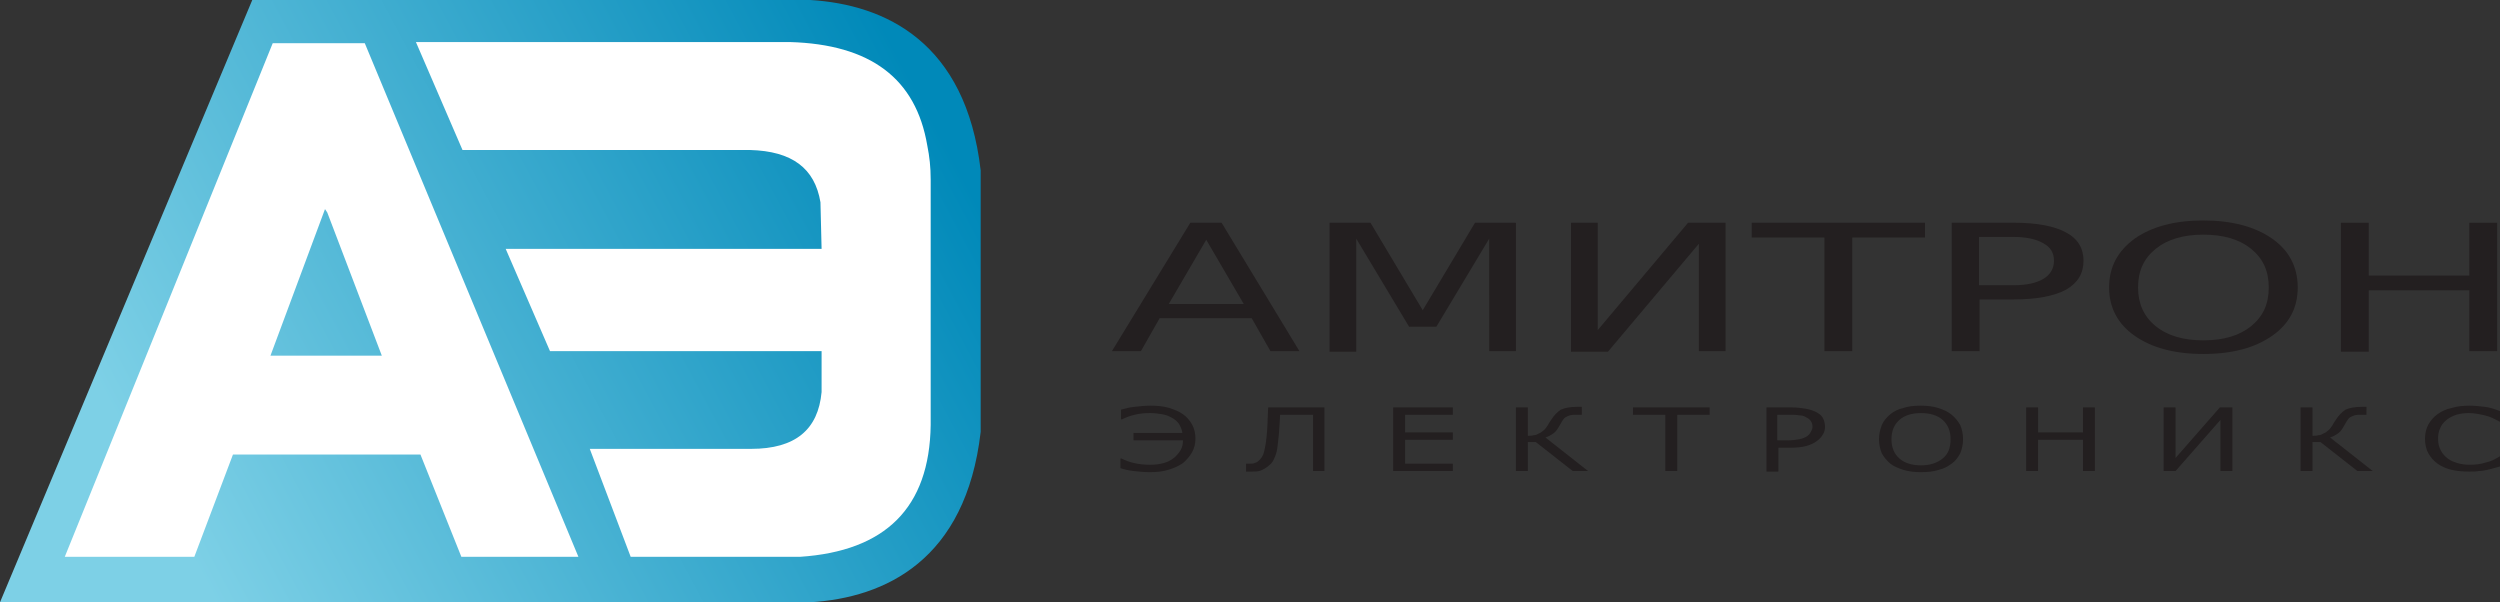 <?xml version="1.0" encoding="utf-8"?>
<!-- Generator: Adobe Illustrator 21.1.0, SVG Export Plug-In . SVG Version: 6.00 Build 0)  -->
<svg version="1.1" id="Layer_1" xmlns="http://www.w3.org/2000/svg" xmlns:xlink="http://www.w3.org/1999/xlink" x="0px" y="0px"
	 viewBox="0 0 440 106" enable-background="new 0 0 440 106" xml:space="preserve">
<rect x="0" y="0" width="440" height="106" fill="#333333" stroke="none"/>
<g>
	<g>
		
			<linearGradient id="SVGID_1_" gradientUnits="userSpaceOnUse" x1="28.988" y1="17.527" x2="162.701" y2="89.048" gradientTransform="matrix(1 0 0 -1 0 107)">
			<stop  offset="0" style="stop-color:#7DD0E6"/>
			<stop  offset="1" style="stop-color:#0089B9"/>
		</linearGradient>
		<path fill="url(#SVGID_1_)" d="M142.6,0H44.4L0,106h142.6c13.2-0.8,27.4-7.4,30-30V30C170,7.4,155.8,0.8,142.6,0z"/>
		<g>
			<path fill="#FFFFFF" d="M64.2,7.6H48L11.4,98h22.8L41,80h33l7.2,18h20.6L64.2,7.6z M57.2,36.8l0.4,0.6l9.6,25.2H47.6L57.2,36.8z"
				/>
			<path fill="#FFFFFF" d="M144.4,35.6L144.4,35.6l0.2,8.2H89l7.8,18h47.8c0,0,0,6.8,0,7.2c-0.6,6.6-4.6,10-12.4,10h-28.4l7.2,19
				h29.8c15-1,22.8-8.6,23-23.2V31.6c0-2.2-0.2-4-0.6-6c-2-11.8-10-17.8-24.2-18.2H73.2l8.2,19H132
				C139.4,26.6,143.4,29.6,144.4,35.6z"/>
		</g>
	</g>
	<g>
		<g>
			<g>
				<path fill="#231F20" d="M209.5,39.2h5.5l13.7,22.6h-5.1l-3.3-5.8h-16.2l-3.3,5.8h-5.1L209.5,39.2z M212.3,42.2l-6.6,11.3h13.2
					L212.3,42.2z"/>
				<path fill="#231F20" d="M234,39.2h7.2l9.2,15.4l9.2-15.4h7.2v22.6h-4.7V42l-9.3,15.5H248L238.7,42v19.9H234V39.2z"/>
				<path fill="#231F20" d="M303.7,39.2v22.6H299V42.9L283,61.9h-6.5V39.2h4.7v18.9l15.9-18.9H303.7z"/>
				<path fill="#231F20" d="M308.4,39.2h30.4v2.6H326v20h-4.9v-20h-12.8V39.2z"/>
				<path fill="#231F20" d="M343.5,39.2h11c4,0,7.1,0.6,9.1,1.7c2.1,1.1,3.1,2.8,3.1,5c0,2.2-1,3.9-3.1,5.1
					c-2.1,1.1-5.1,1.7-9.1,1.7h-6.1v9.1h-4.9V39.2z M348.3,41.7v8.5h6.1c2.3,0,4-0.4,5.2-1.1c1.2-0.7,1.9-1.8,1.9-3.2
					c0-1.4-0.6-2.4-1.9-3.1c-1.2-0.7-3-1.1-5.2-1.1H348.3z"/>
				<path fill="#231F20" d="M387.8,38.8c5,0,9.1,1.1,12.1,3.2c3,2.1,4.5,5,4.5,8.6c0,3.6-1.5,6.4-4.5,8.5c-3,2.1-7,3.2-12.1,3.2
					c-5.1,0-9.1-1.1-12.1-3.2c-3-2.1-4.5-5-4.5-8.5c0-3.6,1.5-6.4,4.5-8.6C378.7,39.9,382.7,38.8,387.8,38.8z M387.8,41.3
					c-3.5,0-6.3,0.8-8.4,2.5c-2.1,1.7-3.1,3.9-3.1,6.8c0,2.8,1,5.1,3.1,6.8c2.1,1.7,4.9,2.5,8.4,2.5c3.5,0,6.3-0.8,8.4-2.5
					c2.1-1.7,3.1-3.9,3.1-6.8c0-2.9-1-5.1-3.1-6.8C394.1,42.1,391.3,41.3,387.8,41.3z"/>
				<path fill="#231F20" d="M412,39.2h4.9v9.3h17.7v-9.3h4.9v22.6h-4.9V51.1h-17.7v10.8H412V39.2z"/>
			</g>
		</g>
		<g>
			<path fill="#231F20" d="M208.2,72.9c0.7,0.5,1.2,1.1,1.6,1.8c0.4,0.7,0.6,1.6,0.6,2.5c0,0.9-0.2,1.7-0.6,2.4
				c-0.4,0.7-0.9,1.3-1.6,1.9c-0.7,0.5-1.6,0.9-2.6,1.2c-1,0.3-2,0.4-3.2,0.4c-1,0-2-0.1-2.9-0.2c-0.9-0.1-1.7-0.3-2.3-0.5v-1.7h0.2
				c0.6,0.3,1.3,0.6,2.2,0.8c0.9,0.2,1.8,0.3,2.8,0.3c0.9,0,1.7-0.1,2.4-0.3c0.7-0.2,1.3-0.5,1.8-0.9c0.5-0.4,0.9-0.9,1.2-1.4
				c0.3-0.5,0.4-1.1,0.4-1.7h-8.7v-1.3h8.6c-0.1-0.6-0.3-1.1-0.6-1.6c-0.3-0.4-0.7-0.8-1.3-1.1c-0.5-0.3-1.1-0.5-1.7-0.6
				c-0.6-0.1-1.3-0.2-2.1-0.2c-1,0-1.9,0.1-2.7,0.3c-0.9,0.2-1.6,0.5-2.2,0.8h-0.2v-1.7c0.7-0.2,1.4-0.4,2.4-0.5
				c0.9-0.1,1.8-0.2,2.8-0.2c1.2,0,2.3,0.1,3.3,0.4C206.7,72.1,207.5,72.4,208.2,72.9z"/>
			<path fill="#231F20" d="M233.2,82.9h-2.1V73h-5.8c0,0.6-0.1,1.1-0.1,1.7c0,0.5-0.1,1-0.1,1.5c-0.1,1.1-0.2,2-0.3,2.7
				c-0.1,0.7-0.3,1.3-0.5,1.7c-0.2,0.5-0.4,0.8-0.7,1.1c-0.3,0.3-0.6,0.5-0.9,0.7c-0.3,0.2-0.7,0.4-1.1,0.5
				c-0.4,0.1-0.8,0.1-1.3,0.1c-0.2,0-0.3,0-0.5,0c-0.2,0-0.4,0-0.5,0v-1.4h0.2c0.1,0,0.2,0,0.3,0c0.1,0,0.2,0,0.3,0
				c0.3,0,0.5,0,0.7-0.1c0.2-0.1,0.4-0.1,0.6-0.3c0.5-0.4,0.9-0.9,1.1-1.8c0.2-0.8,0.4-2,0.5-3.5c0-0.5,0.1-1.1,0.1-2
				c0-0.8,0.1-1.6,0.1-2.2h9.9V82.9z"/>
			<path fill="#231F20" d="M255.7,82.9h-10.5V71.7h10.5V73h-8.4v3.1h8.4v1.3h-8.4v4.2h8.4V82.9z"/>
			<path fill="#231F20" d="M279.5,82.9h-2.7l-6.5-5.1h-1.4v5.1h-2.1V71.7h2.1v5c0.4,0,0.7,0,1-0.1c0.3,0,0.6-0.1,0.9-0.3
				c0.3-0.1,0.6-0.3,0.8-0.5c0.3-0.2,0.5-0.5,0.7-0.8c0.1-0.1,0.2-0.3,0.3-0.5c0.1-0.2,0.3-0.4,0.4-0.6c0.5-0.8,1.1-1.4,1.7-1.8
				c0.7-0.3,1.6-0.5,2.9-0.5h0.8V73h-0.9c-0.5,0-0.9,0-1.2,0.1c-0.3,0.1-0.5,0.2-0.7,0.3c-0.2,0.1-0.4,0.3-0.5,0.5
				c-0.2,0.2-0.3,0.5-0.5,0.8c-0.4,0.7-0.7,1.2-1.1,1.5c-0.4,0.3-0.9,0.6-1.5,0.8L279.5,82.9z"/>
			<path fill="#231F20" d="M300.9,73h-5.7v9.9h-2.1V73h-5.7v-1.3h13.5V73z"/>
			<path fill="#231F20" d="M321.2,75.1c0,0.5-0.1,1-0.4,1.4c-0.2,0.4-0.6,0.8-1,1.1c-0.5,0.4-1.2,0.7-1.9,0.9
				c-0.7,0.2-1.7,0.3-2.8,0.3h-2.1v4.2h-2.1V71.7h4.3c1,0,1.8,0.1,2.4,0.2c0.7,0.1,1.3,0.3,1.8,0.5c0.6,0.3,1.1,0.6,1.4,1.1
				C321,73.9,321.2,74.4,321.2,75.1z M319,75.1c0-0.4-0.1-0.7-0.3-1c-0.2-0.3-0.5-0.5-0.9-0.7c-0.3-0.2-0.7-0.3-1.2-0.3
				c-0.4-0.1-1-0.1-1.7-0.1h-2.1v4.5h1.8c0.9,0,1.5-0.1,2.1-0.2c0.5-0.1,1-0.3,1.3-0.5c0.3-0.2,0.6-0.5,0.7-0.8
				C318.9,75.7,319,75.4,319,75.1z"/>
			<path fill="#231F20" d="M343.5,73c0.6,0.5,1.1,1.1,1.5,1.8c0.3,0.7,0.5,1.6,0.5,2.5c0,0.9-0.2,1.8-0.5,2.5
				c-0.4,0.7-0.8,1.3-1.5,1.8c-0.7,0.5-1.4,0.9-2.3,1.1c-0.9,0.3-1.9,0.4-3.1,0.4c-1.1,0-2.1-0.1-3.1-0.4c-0.9-0.3-1.7-0.6-2.3-1.1
				c-0.6-0.5-1.1-1.1-1.5-1.8c-0.3-0.7-0.5-1.6-0.5-2.5c0-0.9,0.2-1.7,0.5-2.5c0.3-0.7,0.8-1.3,1.5-1.9c0.6-0.5,1.4-0.9,2.3-1.1
				c0.9-0.3,1.9-0.4,3-0.4c1.1,0,2.2,0.1,3.1,0.4C342.1,72.1,342.9,72.5,343.5,73z M343.3,77.3c0-1.5-0.5-2.6-1.4-3.4
				s-2.2-1.2-3.8-1.2c-1.6,0-2.9,0.4-3.8,1.2c-0.9,0.8-1.4,1.9-1.4,3.4c0,1.5,0.5,2.6,1.4,3.4c0.9,0.8,2.2,1.2,3.8,1.2
				c1.6,0,2.8-0.4,3.8-1.2C342.9,79.9,343.3,78.8,343.3,77.3z"/>
			<path fill="#231F20" d="M368.7,82.9h-2.1v-5.5h-7.9v5.5h-2.1V71.7h2.1v4.4h7.9v-4.4h2.1V82.9z"/>
			<path fill="#231F20" d="M392.9,82.9h-2.1v-9l-7.9,9h-2.1V71.7h2.1v8.9l7.8-8.9h2.2V82.9z"/>
			<path fill="#231F20" d="M417.6,82.9h-2.7l-6.5-5.1H407v5.1h-2.1V71.7h2.1v5c0.4,0,0.7,0,1-0.1c0.3,0,0.6-0.1,0.9-0.3
				c0.3-0.1,0.6-0.3,0.8-0.5c0.3-0.2,0.5-0.5,0.7-0.8c0.1-0.1,0.2-0.3,0.3-0.5c0.1-0.2,0.3-0.4,0.4-0.6c0.5-0.8,1.1-1.4,1.7-1.8
				c0.7-0.3,1.6-0.5,2.9-0.5h0.8V73h-0.9c-0.5,0-0.9,0-1.2,0.1c-0.3,0.1-0.5,0.2-0.7,0.3c-0.2,0.1-0.4,0.3-0.5,0.5
				c-0.2,0.2-0.3,0.5-0.5,0.8c-0.4,0.7-0.7,1.2-1.1,1.5c-0.4,0.3-0.9,0.6-1.5,0.8L417.6,82.9z"/>
			<path fill="#231F20" d="M440,82.1c-0.4,0.1-0.7,0.2-1.1,0.3c-0.3,0.1-0.7,0.2-1.2,0.3c-0.4,0.1-0.9,0.2-1.4,0.2
				c-0.5,0.1-1.1,0.1-1.7,0.1c-1.2,0-2.2-0.1-3.1-0.3c-0.9-0.2-1.8-0.6-2.5-1.1c-0.7-0.5-1.2-1.1-1.6-1.8c-0.4-0.7-0.6-1.6-0.6-2.6
				c0-0.9,0.2-1.8,0.6-2.5c0.4-0.7,0.9-1.3,1.6-1.8c0.7-0.5,1.5-0.9,2.5-1.1c1-0.3,2-0.4,3.2-0.4c0.9,0,1.7,0.1,2.6,0.2
				c0.9,0.1,1.8,0.4,2.8,0.8v1.8h-0.2c-0.9-0.5-1.7-0.9-2.6-1.1c-0.9-0.2-1.8-0.4-2.8-0.4c-0.8,0-1.5,0.1-2.2,0.3
				c-0.6,0.2-1.2,0.5-1.7,0.9c-0.5,0.4-0.9,0.9-1.1,1.4c-0.3,0.6-0.4,1.2-0.4,2c0,0.8,0.2,1.5,0.5,2c0.3,0.6,0.7,1,1.2,1.4
				c0.5,0.4,1.1,0.6,1.7,0.8c0.7,0.2,1.4,0.3,2.1,0.3c1,0,2-0.1,2.9-0.4c0.9-0.2,1.7-0.6,2.5-1.1h0.2V82.1z"/>
		</g>
	</g>
</g>
</svg>
